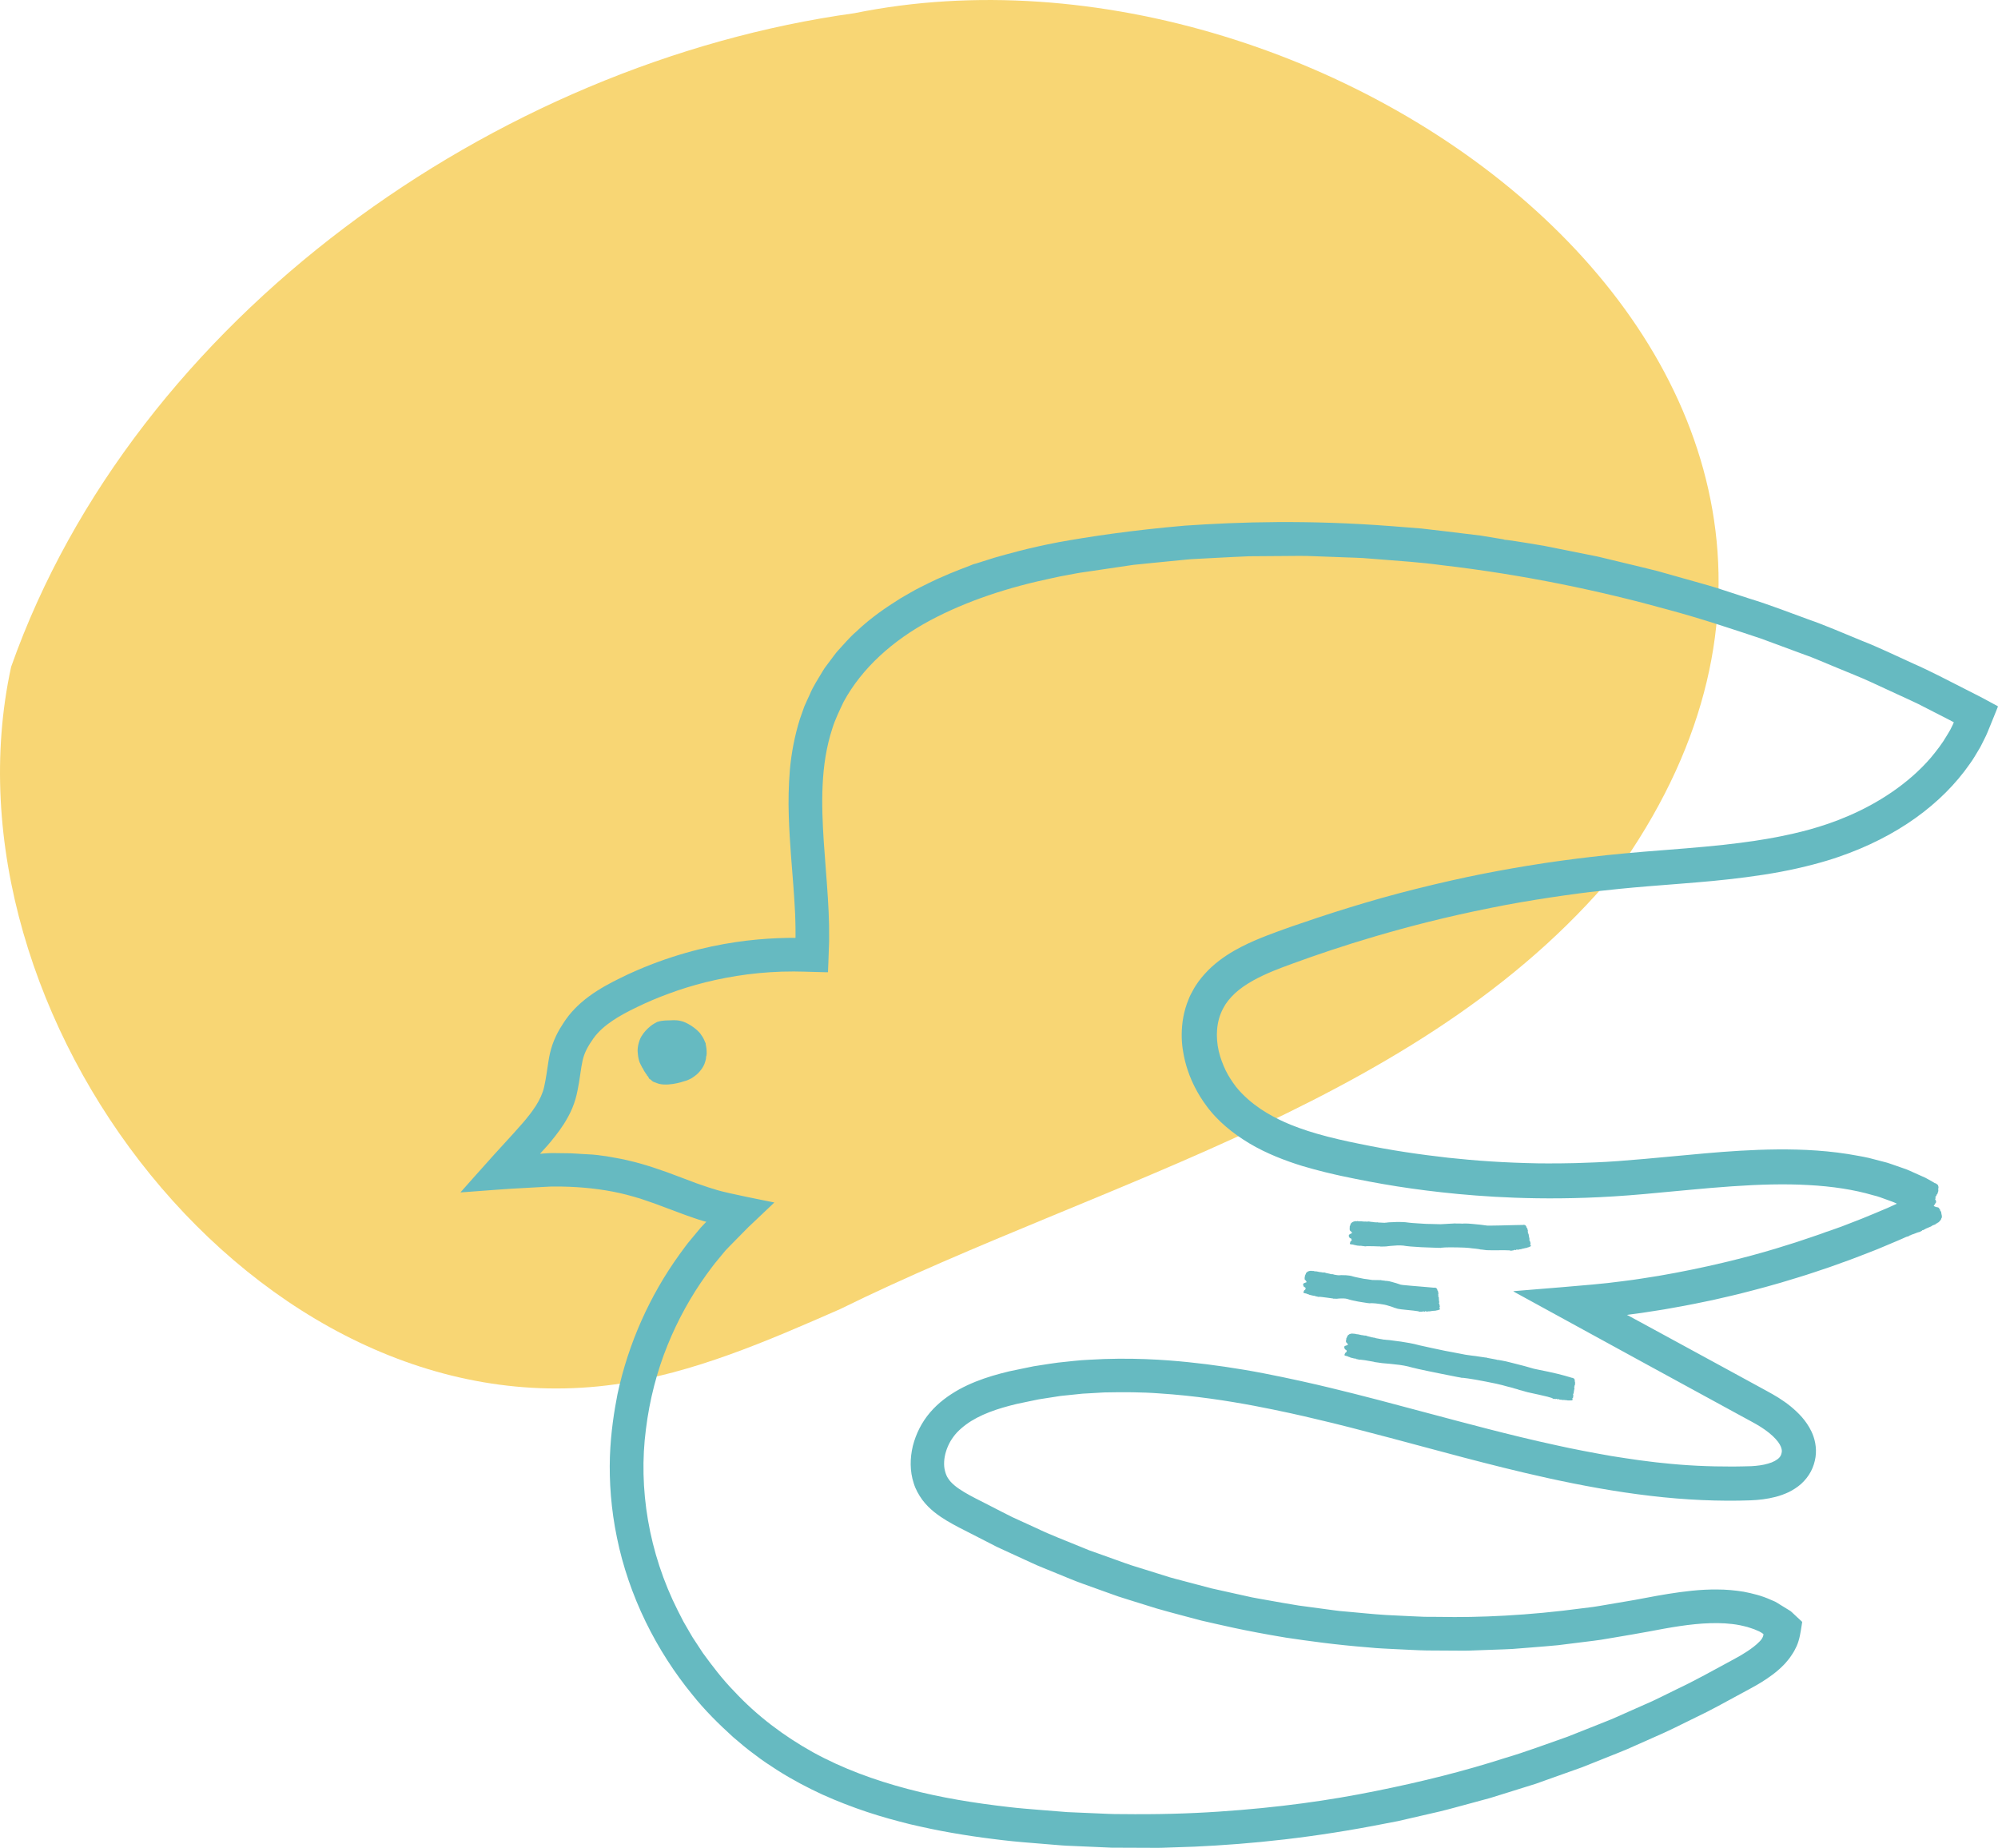 <?xml version="1.0" encoding="UTF-8"?><svg id="Layer_1" xmlns="http://www.w3.org/2000/svg" viewBox="0 0 502.04 464.25"><defs><style>.cls-1{fill:#66bac1;}.cls-2{fill:#f8d674;}</style></defs><g id="paz"><path class="cls-2" d="M408.01,216.56c-47.9,60.03-130.03,79.41-196.98,112.37-18.26,8-36.79,16.08-56.52,18.88C64.66,360.39-16.21,254.95,2.8,167.52,33.83,79.83,124.47,15.79,214.72,3.31c120.19-24.47,277.62,90.85,193.29,213.25Z"/><path class="cls-1" d="M502,177.44l-.19-.11-1.58-.85c-2.07-1.16-4.25-2.23-6.37-3.32-4.49-2.27-8.76-4.54-13.12-6.45-4.33-1.96-8.54-4.02-12.96-5.75-4.39-1.78-8.78-3.74-13.49-5.38-4.69-1.7-9.52-3.61-14.79-5.22-2.61-.85-5.31-1.73-8.1-2.64-2.8-.87-5.73-1.64-8.75-2.51-2.13-.6-4.16-1.18-6.1-1.72-1.94-.51-3.81-.93-5.57-1.37-3.54-.85-6.72-1.61-9.56-2.3-5.73-1.14-10.13-2.02-13.45-2.69-6.7-1.14-9.11-1.45-9.36-1.48-.49-.01-.64-.04-.65-.1,0,0-.1-.03-.31-.07-.22-.03-.55-.09-1.02-.17-.93-.16-2.4-.4-4.56-.75-2.17-.26-5.03-.61-8.73-1.06-1.84-.21-3.9-.46-6.18-.72-2.3-.18-4.82-.38-7.59-.6-21.02-1.61-38.13-1.06-51.86-.12-13.73,1.19-24.02,2.77-31.79,4.17-7.76,1.49-12.85,2.98-16.06,3.89-3.19,1-4.5,1.44-4.63,1.46-.37.07-.85.22-1.53.53-.31.18-3.23,1.12-8.32,3.41-1.27.57-2.66,1.3-4.19,2.05-.77.37-1.55.81-2.37,1.28-.81.47-1.65.96-2.53,1.46-3.43,2.16-7.37,4.75-11.24,8.46-1.57,1.34-2.93,3.01-4.4,4.58-.37.39-.71.82-1.03,1.26l-.98,1.31-.99,1.32c-.33.44-.66.88-.93,1.37-1.12,1.91-2.39,3.77-3.24,5.84-.47,1.02-.95,2.03-1.39,3.06-.37,1.05-.74,2.1-1.11,3.15-1.32,4.23-2.12,8.51-2.5,12.61-.34,4.09-.41,8.01-.29,11.61.23,7.22.85,13.25,1.15,17.59.17,2.17.27,3.92.34,5.16.08,1.25.11,1.99.12,2.15.01.39.02.87.03,1.08-.01.21.08,1.59.06,4.2v.55s-.14,0-.22.02h-.15c-.29-.01-.57-.01-.87-.01-.35,0-.71.01-1.07.02-5.8.12-13.18.72-21.94,2.87-4.37,1.09-9.08,2.57-14.03,4.61-1.25.49-2.48,1.09-3.76,1.64-1.26.62-2.54,1.21-3.84,1.89-2.61,1.37-5.41,2.99-8.11,5.36-1.03.92-2.02,1.93-2.93,3.06-.94,1.2-1.58,2.2-2.31,3.4-.69,1.2-1.34,2.52-1.83,3.93-.5,1.41-.8,2.85-1,4.1-.39,2.51-.64,4.48-1.1,6.54-.35,1.58-1.06,3.15-2.08,4.77-.6.9-1.23,1.81-1.98,2.72-.35.46-.74.91-1.12,1.37l-2.37,2.68-4.95,5.42-4.76,5.32-2.39,2.69-1.19,1.34-.12.15-.07.08s.08-.01.11-.01l.47-.03.94-.07,7.5-.56c2.5-.21,5.02-.33,7.53-.47l3.77-.21,1.89-.1.46-.02h.23s.31-.01.31-.01h.46c4.94-.02,9.81.37,14.55,1.27,2.37.44,4.7,1.08,7.04,1.79,2.35.77,4.69,1.61,7.14,2.56,1.39.52,2.79,1.04,4.18,1.56l2.18.76c.36.13.72.26,1.1.37l1.01.31c.31.11.65.16.92.24l-.35.33-.91.97-.12.12-.06.07-.18.22-.76.91-1.52,1.83c-1.04,1.19-1.93,2.51-2.88,3.78-7.44,10.31-12.81,22.28-15.55,35.04-.81,4.15-1.69,9.52-1.91,15.73-.2,6.19.28,13.22,1.77,20.36,1.45,7.15,3.94,14.4,7.22,21.13,3.27,6.73,7.32,12.93,11.64,18.21,3.22,4.06,6.79,7.55,10.34,10.77,1.83,1.55,3.61,3.1,5.5,4.44,1.82,1.43,3.74,2.66,5.62,3.88,3.77,2.39,7.57,4.39,11.33,6.12,3.78,1.7,7.51,3.13,11.19,4.36,3.67,1.22,7.29,2.21,10.84,3.09,3.56.83,7.05,1.57,10.49,2.16,3.44.6,6.83,1.11,10.18,1.52,3.35.44,6.67.77,9.98,1.02,1.65.14,3.31.27,4.96.41,1.65.14,3.3.29,4.96.33,3.32.15,6.65.29,10.02.44,3.37.01,6.77.03,10.24.04,1.73.04,3.47-.05,5.24-.11,1.76-.06,3.54-.12,5.34-.18,14.4-.66,30.09-2.26,48.28-5.87.9-.17,1.85-.36,2.87-.55,1.01-.24,2.08-.48,3.21-.74,2.24-.52,4.7-1.08,7.33-1.69,2.62-.63,5.37-1.43,8.26-2.19,1.44-.39,2.92-.79,4.41-1.2,1.48-.46,2.98-.93,4.5-1.4,1.52-.48,3.06-.96,4.61-1.44.78-.25,1.56-.49,2.34-.73.77-.28,1.54-.55,2.32-.83,3.09-1.1,6.21-2.21,9.32-3.32,3.06-1.22,6.09-2.43,9.07-3.62,1.49-.57,2.94-1.22,4.36-1.86,1.43-.63,2.83-1.26,4.21-1.87,3.72-1.59,7.36-3.42,11.02-5.23,3.7-1.75,7.27-3.76,10.88-5.71,1.82-1,3.55-1.87,5.49-3.06,1.9-1.2,3.87-2.54,5.71-4.46.24-.23.58-.64.88-1.01.3-.38.63-.74.87-1.15.25-.41.55-.79.77-1.21l.63-1.25c.75-1.72.97-3.42,1.25-5.17l.1-.66.03-.17v-.08s-.03-.04-.05-.06l-.23-.22-.95-.88-.94-.88c-.34-.28-.57-.61-1.01-.84l-2.41-1.48c-.4-.25-.78-.51-1.21-.73l-1.12-.48c-2.21-1.01-4.52-1.57-6.77-2.01-2.26-.37-4.49-.56-6.65-.56-4.34-.05-8.41.49-12.3,1.1-3.89.61-7.6,1.43-11.11,1.98-1.77.3-3.52.59-5.25.89-.87.14-1.73.31-2.59.42-.86.11-1.72.21-2.57.32-13.62,1.83-26.01,2.38-36.08,2.17-1.26,0-2.48-.01-3.67-.02-1.18-.05-2.33-.1-3.44-.15-2.21-.11-4.27-.21-6.16-.3-3.77-.23-6.84-.6-9.13-.78-.75-.07-1.62-.15-2.57-.23-.95-.1-1.97-.26-3.07-.4-2.19-.3-4.65-.62-7.22-.97-2.57-.39-5.22-.9-7.84-1.35-1.31-.24-2.61-.45-3.88-.7-1.25-.28-2.48-.55-3.66-.81-2.36-.52-4.61-1.02-6.66-1.48-2.02-.53-3.85-1.02-5.39-1.43-1.54-.4-2.78-.73-3.64-.96-.86-.23-1.34-.37-1.34-.37-.02,0-2.24-.7-6.23-1.95-1-.31-2.11-.66-3.31-1.03-1.21-.38-2.49-.88-3.87-1.36-1.38-.49-2.85-1.02-4.41-1.58-.78-.27-1.58-.56-2.4-.85-.8-.33-1.63-.67-2.47-1.01-3.36-1.4-7.09-2.77-10.89-4.6-1.92-.88-3.9-1.79-5.93-2.71-2-.99-4.02-2.05-6.1-3.11-1.03-.53-2.08-1.06-3.14-1.6-1.07-.54-2.08-1.11-2.99-1.65-1.82-1.09-3.21-2.22-3.92-3.36-.39-.55-.63-1.2-.81-1.9-.19-.71-.26-1.5-.21-2.34.08-1.68.66-3.51,1.58-5.12.48-.8,1.03-1.55,1.64-2.21.68-.71,1.45-1.38,2.29-2,1.67-1.23,3.65-2.25,5.82-3.09,2.16-.84,4.5-1.5,6.91-2.08,1.23-.26,2.46-.51,3.68-.77l1.84-.38,1.85-.29c1.23-.19,2.45-.38,3.67-.57,1.24-.12,2.46-.25,3.68-.38.61-.06,1.21-.13,1.82-.19.61-.03,1.22-.07,1.82-.1,1.21-.07,2.42-.14,3.61-.21,4.79-.1,9.46-.09,13.93.25,8.94.58,17.04,1.85,23.77,3.11,6.73,1.29,12.1,2.5,15.58,3.35,10.3,2.37,26.95,6.99,37.16,9.67,11.76,3.07,29.37,7.58,46.88,9.61,8.73,1.04,17.41,1.4,25.06,1.12,2.11-.08,4.23-.32,6.37-.88,1.07-.28,2.16-.67,3.23-1.17,1.08-.53,2.16-1.21,3.14-2.07.98-.9,1.84-1.96,2.46-3.14.61-1.17.97-2.38,1.16-3.59.37-2.48-.24-4.8-1.01-6.42-1.34-2.8-3.31-4.74-5.26-6.35-.99-.8-2-1.5-3.02-2.15-1-.62-2.1-1.24-2.93-1.69-3.53-1.92-6.7-3.65-8.67-4.73-3.95-2.14-12.1-6.58-18.11-9.86-2.73-1.48-5.32-2.89-7.31-3.97-.17-.09-.28-.15-.31-.16-.04-.03-.1-.07-.13-.09-.02-.01-.1-.05-.22-.11-.07-.03-.14-.07-.22-.11l-.13-.06-.08-.04h.06c.35-.06.68-.1.75-.11.95-.13,1.92-.26,2.85-.38,2.56-.42,5.06-.74,7.34-1.18,4.59-.78,8.38-1.61,10.58-2.06,2.98-.68,6.8-1.55,8.48-2.02,1.5-.38,7.18-1.83,12.86-3.63,2.86-.85,5.69-1.86,8.07-2.64,2.36-.85,4.25-1.53,5.17-1.86,2.19-.8,4.68-1.81,6.76-2.61,2.05-.86,3.67-1.54,4.09-1.72.5-.22,1.5-.62,2.19-.94.1-.05.51-.23.91-.41.22-.09.42-.16.46-.14.03.02.1,0,.16-.04.23-.17.38-.25.57-.29.11-.02.21-.07.21-.1.01-.04.05-.06.1-.06.04.01.27-.06.51-.16.8-.33,1.18-.46,1.26-.45.05,0,.1,0,.11-.04.01-.02.06-.03.12-.02.05.02.09.01.08-.02-.02-.03.1-.1.26-.16.25-.09.28-.11.22-.17-.04-.04-.05-.08-.02-.1.03-.01.08,0,.11.03.06.07.32-.04.34-.14.01-.04.05-.05.11-.02.07.04.1.03.11-.03.01-.08.51-.31,1.46-.69.17-.07.31-.14.31-.17,0-.05.56-.31.81-.37.14-.03.2-.08.22-.16.02-.09.07-.11.23-.13.15-.02.2-.04.19-.1,0-.04.02-.07.05-.07.23.02,1-.88.91-1.06-.01-.04,0-.06.04-.06.11.01.17-.74.06-.78-.02,0-.03-.06-.01-.11.01-.05-.02-.19-.06-.3-.04-.12-.06-.24-.04-.27.04-.07-.08-.29-.19-.37-.04-.02-.07-.07-.07-.11.01-.14-.06-.33-.15-.37-.06-.02-.09-.08-.09-.12.01-.09-.26-.34-.33-.3-.02.01-.13-.02-.23-.06-.1-.04-.19-.05-.21-.02-.02.02-.07.01-.12-.04-.04-.04-.16-.1-.27-.13-.21-.05-.28-.22-.12-.3.06-.03.15-.16.21-.3.06-.14.15-.27.19-.29.05-.02.09-.14.09-.26,0-.26-.08-.45-.24-.58.1-.25.12-.41.09-.53-.05-.2-.03-.28.08-.28.1,0,.23-.23.16-.3-.04-.05-.02-.08.1-.15.12-.07.15-.12.16-.24,0-.06.01-.12.03-.12.02.01.03-.02.03-.07s.03-.12.06-.17c.09-.1.13-.67.06-.76-.04-.04-.04-.08,0-.1.03-.01.05-.07.05-.12,0-.04,0-.11.02-.15.06-.16-.19-.88-.26-.75-.01.01-.04,0-.06-.04-.07-.12-.42-.33-.56-.34-.07,0-.12-.02-.1-.04,0,0-.86-.53-2.27-1.29-.74-.33-1.61-.72-2.57-1.15-.97-.43-2.01-.95-3.17-1.31-.57-.2-1.14-.4-1.7-.59-.28-.1-.55-.19-.83-.29l-.7-.24c-.87-.32-1.78-.49-2.66-.74-.88-.23-1.77-.46-2.65-.69-.88-.21-1.76-.35-2.64-.52-7.05-1.34-13.9-1.66-20.33-1.61-6.43.06-12.47.49-18.06.98-11.16,1-20.55,2.01-27.71,2.28-7.18.33-12.16.25-14.26.24-8.6-.16-15.63-.65-22.66-1.41-7.02-.8-14.04-1.78-22.53-3.54-3.2-.64-6.94-1.48-10.3-2.45-3.37-.96-6.34-2.08-8.22-2.93-1.9-.85-3.98-1.92-6.12-3.35-2.13-1.46-4.33-3.27-6.19-5.6-.91-1.22-1.81-2.55-2.55-4.05-.72-1.51-1.35-3.15-1.76-4.9-.78-3.48-.68-7.43,1.17-10.8.63-1.23,1.64-2.5,2.9-3.68s2.85-2.25,4.53-3.2c3.38-1.89,7.15-3.25,9.83-4.23,6.04-2.21,12.89-4.54,21.03-6.93,8.14-2.38,17.57-4.85,28.81-7.09,9.52-1.97,21.83-3.69,27.29-4.26,2.73-.31,7.26-.78,12.43-1.2,5.16-.42,10.98-.84,16.17-1.33,5.18-.5,11.36-1.23,17.1-2.31,5.75-1.08,11.01-2.52,14.45-3.72,14.79-5.05,26.04-13.35,33.03-23.4.91-1.23,1.64-2.56,2.41-3.83.2-.31.36-.65.53-.98l.65-1.3c.63-1.18,1.04-2.29,1.52-3.45.46-1.15.93-2.29,1.39-3.43l.34-.85.17-.42.05-.11s.02-.07-.03-.08ZM490.86,181.65c-.1.24-.2.52-.34.75-.16.32-.32.65-.49.98-.26.48-.57.95-.85,1.43-1.12,1.95-2.55,3.78-3.99,5.52-5.75,6.72-13.61,11.6-20.65,14.62-7.05,3.06-13.38,4.39-16.95,5.13-1.21.25-5.02,1-10.29,1.67-5.26.7-12,1.27-18.94,1.81-6.93.52-13.59,1.13-18.62,1.74-5.03.57-8.46,1.1-9.11,1.17-1.6.23-10.71,1.51-21.82,3.84-5.54,1.18-11.59,2.61-17.45,4.16-5.87,1.55-11.55,3.28-16.42,4.83-2.6.84-5.07,1.65-6.93,2.3-1.88.64-3.16,1.08-3.42,1.16-.26.1-2.6.89-6.26,2.29-1.84.72-4.03,1.6-6.42,2.83-2.38,1.22-4.98,2.81-7.43,5.02-1.22,1.12-2.35,2.37-3.35,3.72-.48.7-.96,1.39-1.35,2.14-.41.74-.81,1.47-1.1,2.25-1.28,3.04-1.73,6.13-1.75,8.8-.04,2.68.41,4.95.82,6.7.43,1.75.91,2.98,1.14,3.63.5,1.27,1.77,4.4,4.35,7.82.3.44.66.86,1.02,1.29.38.42.72.88,1.14,1.29.42.42.84.85,1.27,1.28.44.4.88.8,1.33,1.2,1.83,1.57,3.87,3.01,5.97,4.26,4.19,2.51,9.04,4.36,13.23,5.65,4.21,1.26,7.77,2.05,9.7,2.48,9.55,2.03,18.1,3.48,29.5,4.57,5.71.53,12.12.96,19.74,1.07,7.59.11,16.45-.11,26.82-1.04,7.93-.7,15.29-1.49,22.2-1.96,6.89-.48,13.32-.66,19.27-.32,5.95.32,11.41,1.14,16.27,2.57.62.15,1.23.31,1.81.53l.32.12.26.09c.17.06.33.12.49.18,1.27.48,2.21.76,2.84,1.09.07.04.14.07.21.11-.21.09-.78.35-1.41.64-.28.13-.56.26-.83.38-1.19.5-2.34.98-3.44,1.45-2.19.94-4.2,1.71-5.91,2.37-1.69.68-3.1,1.19-4.09,1.53-.99.35-1.56.55-1.61.57-.22.05-.63.19-.95.32-.07.04-1.27.48-3.38,1.18-1.06.36-2.34.79-3.82,1.28-1.49.47-3.18.99-5.04,1.57-7.47,2.26-17.84,4.86-29.34,6.83-1.44.23-2.88.45-4.31.68-.71.1-1.42.23-2.14.32-.89.12-1.78.23-2.67.35-4.92.68-10.2,1.06-15.2,1.5-2.48.2-4.92.41-7.32.6-1.19.1-2.37.19-3.54.29l-.87.07-.44.03s-.1,0-.07.02l.06.04.12.09c.12.1.42.25.65.38l.74.4c3.9,2.14,7.63,4.18,11.12,6.09,10.82,5.93,18.74,10.26,21.15,11.57,3.57,1.95,11.66,6.36,18,9.82,1.59.86,3.33,1.82,5.13,2.8,1.78.99,3.74,1.98,5.19,2.9,1.52.97,2.85,2.03,3.75,3.03.94,1.01,1.36,1.89,1.48,2.44.12.44.11.77,0,1.17-.09.4-.25.73-.51,1.03-.53.6-1.57,1.21-2.88,1.56-1.28.38-2.74.56-4.19.64-1.49.06-3.12.06-4.62.09-6.11.01-11.8-.24-17.89-.91-1.62-.14-3.58-.43-5.74-.69-2.15-.28-4.5-.68-6.9-1.04-4.8-.84-9.8-1.79-13.83-2.7-6.3-1.36-12.01-2.78-17.28-4.13-5.27-1.35-10.11-2.65-14.66-3.86-9.09-2.44-17.02-4.55-24.91-6.45-4.19-1.02-10.26-2.39-16.7-3.64-6.45-1.25-13.3-2.23-18.93-2.8-5.89-.61-14.72-1.24-24.91-.61-2.55.1-5.17.45-7.86.72-1.34.16-2.68.4-4.05.6-.68.11-1.36.22-2.05.32-.68.12-1.36.28-2.05.42-1.37.29-2.75.57-4.13.86-1.39.34-2.79.7-4.19,1.12-2.8.84-5.62,1.92-8.32,3.39-2.69,1.5-5.24,3.35-7.34,5.81-2.12,2.48-3.55,5.37-4.33,8.42-.73,3.04-.78,6.32.22,9.36.46,1.53,1.27,2.94,2.17,4.19.92,1.23,1.98,2.24,3.03,3.09,2.13,1.69,4.22,2.8,6.06,3.78,1.86.95,3.61,1.85,5.22,2.67,1.6.83,3.08,1.58,4.39,2.25,1.34.62,2.52,1.16,3.51,1.62,1.48.68,3.26,1.5,5.21,2.39,1.93.92,4.11,1.72,6.29,2.64,2.19.87,4.39,1.85,6.56,2.61,2.16.78,4.23,1.52,6.06,2.18.92.33,1.89.67,2.89,1.03,1.01.32,2.06.65,3.13.99,2.13.66,4.34,1.35,6.49,2.02,4.32,1.25,8.45,2.27,11.28,3.05,4.65,1.04,10.32,2.48,21.26,4.29,5.48.81,12.27,1.79,20.94,2.47,2.16.23,4.45.3,6.86.43,2.41.09,4.94.28,7.6.32,2.66.01,5.46.03,8.39.05,1.47.03,2.97-.04,4.51-.1,1.54-.05,3.11-.11,4.72-.17,1.06-.04,2.37-.07,3.89-.16,1.52-.12,3.26-.26,5.18-.41,1.91-.17,4.01-.3,6.23-.53,2.23-.28,4.59-.57,7.06-.88,1.23-.16,2.49-.29,3.76-.49,1.28-.21,2.57-.43,3.88-.65,2.6-.46,5.33-.88,7.98-1.39,5.3-1.01,10.6-1.98,15.57-2.12,2.49-.08,5.03.03,7.49.51.6.15,1.22.26,1.82.43.58.2,1.18.36,1.76.58l.84.36c.24.1.32.12.42.18.19.11.39.21.58.33.16.14.41.24.5.4-.03.23-.08.45-.17.65-.08.21-.2.4-.33.59-.06.09-.13.18-.2.26-.04.05-.06.08-.12.13l-.27.28c-.8.82-1.82,1.58-2.9,2.31-1.11.73-2.24,1.41-3.54,2.09-5.02,2.72-9.8,5.39-14.23,7.47-2.2,1.07-4.25,2.12-6.16,3.01-1.93.85-3.69,1.63-5.24,2.32-1.38.61-2.75,1.22-4.1,1.82-1.35.61-2.73,1.11-4.07,1.66-2.69,1.07-5.34,2.11-7.94,3.15-5.3,1.84-10.4,3.79-15.62,5.32-10.35,3.33-20.86,5.96-32.49,8.3-11.63,2.37-24.46,4.19-39.51,5.19-7.53.51-15.62.73-24.38.62-2.2.03-4.43-.11-6.7-.2-2.28-.1-4.6-.2-6.97-.3-2.36-.19-4.77-.38-7.23-.58-2.46-.21-4.97-.39-7.51-.7-8.54-.98-17.08-2.34-25.37-4.54-8.29-2.19-16.37-5.13-23.78-9.21-7.37-4.1-14.12-9.2-19.81-15.32-2.92-2.98-5.44-6.3-7.87-9.63l-1.7-2.59-.85-1.29-.78-1.33-1.54-2.66c-.48-.9-.93-1.82-1.4-2.73-7.37-14.59-9.98-30.81-8.03-45.66.92-7.43,2.78-14.55,5.43-21.07,2.64-6.52,5.98-12.47,9.76-17.72.77-1.02,1.79-2.51,3.21-4.15.34-.41.7-.85,1.07-1.3.19-.22.38-.45.57-.68.27-.3.7-.72,1.04-1.08,1.47-1.49,3.03-3.07,4.64-4.71,1.85-1.76,3.77-3.58,5.73-5.43l.73-.7.06-.08s-.07-.02-.11-.03l-.25-.05-.51-.1c-.67-.14-1.35-.27-2.04-.41-1.36-.28-2.74-.56-4.11-.84-2.77-.63-5.68-1.13-8.2-1.96l-1.17-.36c-.35-.1-.69-.23-1.04-.35-.7-.24-1.38-.48-2.07-.71-1.49-.56-2.95-1.11-3.95-1.49-4.85-1.88-9.53-3.43-13.06-4.21-1.75-.46-3.24-.65-4.31-.87-1.08-.22-1.78-.29-2-.32-1.04-.16-2.3-.31-2.85-.34-.54-.05-1.89-.09-3.01-.17-.28-.01-1.16-.1-2.51-.15-1.18-.02-2.76-.04-4.65-.06-.54.03-1.18.02-1.87.09-.35.03-.72.06-1.09.09-.08.02-.04-.02,0-.06l.09-.1.18-.21.38-.42,1.27-1.4s1.08-1.25,1.78-2.17c.79-.99,1.55-2.06,2.28-3.18.77-1.25,1.51-2.55,2.1-4,.29-.72.57-1.46.78-2.22l.3-1.16.22-1.02c.57-2.69.81-5.52,1.27-7.51.23-1,.55-1.88,1.02-2.8.46-.91,1.09-1.89,1.73-2.79,1.18-1.63,2.81-3.08,4.71-4.36,1.72-1.17,3.84-2.33,6.27-3.48,2.4-1.17,5.04-2.3,7.91-3.35,5.72-2.13,12.38-3.88,19.78-4.84,3.7-.47,7.58-.74,11.61-.73,1.68-.01,3.6.09,5.36.12.9.02,1.8.04,2.71.07h.51c.08.03.03-.08.05-.12l.02-.69.06-1.38c.06-1.84.13-3.7.2-5.57,0-1.29-.01-2.6-.01-3.92-.18-9.19-1.41-18.63-1.68-28.23-.12-4.79.02-9.62.8-14.35.4-2.37.95-4.71,1.7-6.99.71-2.29,1.78-4.45,2.81-6.65,4.63-8.56,12.49-15.53,21.76-20.49,9.31-4.97,19.78-8.34,30.55-10.6,1.34-.31,2.7-.58,4.06-.82,1.36-.25,2.71-.53,4.09-.71l8.26-1.22,4.14-.61,4.15-.42c2.77-.27,5.54-.55,8.3-.82.7-.06,1.39-.15,2.08-.19l2.08-.11,4.15-.22c2.77-.13,5.52-.3,8.28-.4,2.76-.02,5.51-.04,8.25-.06,2.74,0,5.47-.1,8.19.05,2.71.1,5.42.2,8.12.3,1.34.05,2.69.08,4.03.16,1.34.1,2.67.21,4,.31,5.32.43,10.59.76,15.75,1.47,20.69,2.39,39.97,6.47,56.84,11.16,8.46,2.27,16.26,4.9,23.45,7.29,3.56,1.32,6.96,2.57,10.2,3.77.81.3,1.61.59,2.4.88.77.32,1.54.63,2.3.94,1.51.63,2.98,1.24,4.4,1.83,2.84,1.19,5.54,2.23,7.98,3.35,2.44,1.13,4.69,2.16,6.74,3.11,2.05.95,3.92,1.78,5.53,2.57,1.61.83,3,1.54,4.18,2.14.8.41,2.01,1.03,3.5,1.79.23.12.48.25.74.39.11.05.22.11.33.17.05.03.14.05.15.1l-.08.18ZM177.4,265.44q-.06,0,0,.02s.09.28-.15,1.1c-.16.6-.33.97-.54,1.36-.2.4-.46.75-.88,1.25-.1.11-.3.33-.45.49-.15.16-.36.33-.45.4-.1.08-.3.23-.45.35-.37.29-.66.45-.88.58-.1.05-.3.14-.44.21-.36.17-.62.27-.79.32-.09.03-.27.08-.39.11-.32.11-4.78,1.66-7.5.28-.03.05,2.33.79-.06-.03-.07-.02-.03-.08-.09-.03-.04.05-.07.04-.1,0-.04-.1-.21-.22-.24-.18,0,.02-.06,0-.1-.05-.22-.26-.35-.38-.41-.33-.04.03-.04.02-.01-.04.03-.06.02-.07,0-.05-.07.05-.13-.02-.07-.09.02-.03.03-.06.02-.07-.02,0-.04.03-.07.06-.04.07-.06.07-.11,0-.04-.05-.08-.07-.1-.04-.02.02-.03.01-.01-.03.01-.03.01-.06-.01-.05-.02,0-.03,0-.02-.03.01-.05-.07-.15-.22-.37-.05-.07-.08-.14-.07-.16.01-.03,0-.04-.03-.02-.03.01-.05-.01-.06-.05-.01-.07-.04-.11-.15-.13-.02-.01-.03-.03-.01-.06.02-.02,0-.09-.05-.15-.05-.06-.09-.12-.11-.13-.01-.01-.02-.03-.04-.04-.01-.01-.09-.13-.14-.22-.05-.08-.3-.46-.34-.52-.02-.04-.07-.11-.1-.17-.06-.09-.16-.3-.26-.51,0-.02-.07-.1-.13-.18-.07-.09-.12-.17-.12-.18s0-.04,0-.06c-.01-.01-.07-.13-.15-.26-.07-.13-.16-.31-.2-.4-.04-.09-.14-.29-.2-.44-.15-.37-.39-1.35-.42-1.87-.02-.21-.06-.57-.08-.81-.04-.31.01-1.3.28-2.22.24-.9.68-1.71.73-1.71,0-.02.11-.17.24-.37.12-.2.31-.45.42-.57.26-.3,1.15-1.43,2.55-2.22l.64-.36.43-.13c.24-.07.28-.07.4-.1.08-.01.17-.03.27-.05.46-.07.86-.1,1.06-.11.46-.01.78-.02,1.1-.03.15-.01.3-.01.48-.02.15-.01.32-.01.49-.02.23,0,.47,0,.73.03.69.04,1.54.29,1.9.44,1.28.53,2.26,1.21,3.18,2.01.4.36.66.65.81.84.16.2.22.3.22.32,0,0,0,.01.01.02.04.01.56.76.83,1.44.18.43.28.68.32.69.04.01.05.02.01.04-.03.02-.02.14.06.51.07.37.2,1.01.18,2.09-.03.54-.09.7-.14.7ZM339.04,310.2c.04-.07.11-.13.14-.13.04,0,.14-.05.22-.11.08-.06.19-.12.23-.11.13,0,.14-.12.03-.23-.06-.05-.11-.13-.12-.17-.01-.04-.04-.07-.06-.06-.02.01-.08-.03-.12-.09-.05-.06-.1-.11-.12-.11-.05,0-.13-.25-.1-.3.02-.02.01-.07-.01-.1-.04-.05-.03-.2.03-.28.02-.02.02-.06,0-.09-.05-.08-.04-.26,0-.29.02-.01.05-.09.07-.18.01-.09.04-.18.07-.21.03-.03.04-.06.03-.07-.05-.06.24-.5.3-.46.02.01.04,0,.04-.02,0-.14.77-.44.9-.35.02.01.04,0,.05-.03.01-.04.05-.04.15,0,.1.04.14.04.18,0,.04-.04.09-.05.18-.02.17.05.61.08.61.04,0-.02.11-.02.24,0,.69.08,1.07.1,1.1.05.02-.03.04-.03.07.02.03.04.05.05.07.02.04-.06.23-.03.25.03,0,.03.03.05.06.05.02,0,.03-.03.02-.07-.02-.06,0-.06.19-.04.11.01.21,0,.21-.01,0-.02.03-.02.06,0,.03.03.07.04.08.03.01-.01.05,0,.07,0,.05.03.32.07.91.11.17.01.33.04.36.06.03.02.06.02.07,0,.01-.02.09-.02.16,0,.13.04.25.03.44,0,.05-.01.1,0,.11.02.01.02.16.05.32.05.16,0,.32.01.35.01.01,0,.03,0,.03,0,.01,0,.1,0,.16.01.05,0,.33.02.38.02.02,0,.08,0,.12,0,.06,0,.21,0,.36.02.01,0,.08,0,.14-.02.07-.01.13-.02.13-.02,0,0,.02,0,.03.01.01,0,.1,0,.2-.02.1-.01.23-.03.29-.04.06,0,.2-.02.31-.03.26-.02.93-.05,1.27-.05.15,0,.39-.01.54-.03.41-.04,2.57.04,2.57.09,0,0,.11.01.25.03.14.02.32.04.41.05.26.04,1.26.12,2.15.17.33.02.77.05.97.06,1.03.07,1.43.1,2.54.1.36,0,.85.02,1.07.03.78.05,1.52.04,2.28-.03.67-.06.95-.07.96-.06,0,0,.01,0,.02,0,.02-.01.58-.04,1.01-.05.28,0,.43-.02.44-.05.01-.03.02-.03.02,0,0,.04.28.05,1.46.05.31,0,.4.01.4.05,0,.04,0,.04,0,0,0-.04.13-.05.63-.06.7,0,.99.01,1.82.09.1,0,.29.03.44.04.14.01.33.03.41.04.08.01.26.03.39.04.33.02.56.04.74.07.08,0,.24.03.34.04.29.03.49.05.61.08.06,0,.19.03.29.04.25.03.4.05.65.08.06,0,.29.01.6.01.69-.01,1.58-.03,2.5-.04,1.58-.04,3.02-.07,4.06-.1,1.04-.02,1.69-.03,1.69-.03,0,.02.03.01.07,0,.08-.05.35-.05.42,0,.03.01.05.02.05,0,0-.1.38.24.4.36,0,.03.02.07.04.1.02.03.02.07.01.09-.01.02,0,.05.03.06.07.03.26.38.25.48,0,.04,0,.09.03.12.02.03.02.05.01.05-.01,0,0,.04.03.09.04.07.04.11,0,.2-.04.09-.04.11,0,.12.06.02.08.2.02.24-.06.04-.05.1.06.19.1.1.16.3.21.78.02.17.06.36.09.42.07.13.07.35,0,.44-.03.03-.03.07-.01.08.09.04.22.27.21.38-.01.08,0,.14.06.2.09.09.05.44-.06.51-.06.04,0,.12.1.12.08,0,.1.06.09.21,0,.09-.16.22-.27.22-.05,0-.1.02-.11.05,0,.03-.15.08-.32.12-.17.04-.32.09-.34.12-.02.03-.13.05-.25.05-.12,0-.25.03-.28.05s-.15.06-.28.07c-.12.01-.26.04-.3.06-.17.08-.45.15-.52.13-.04-.01-.16.01-.26.05-.19.07-.39.09-.44.05-.06-.06-.37-.04-.32.02.09.1-.14.12-.34.03-.04-.02-.11,0-.17.04-.06.04-.16.08-.23.09-.29.03-.48.06-.52.09-.02.02-.08,0-.13-.02-.14-.07-.4-.1-1.49-.11-.55,0-1.3,0-2.33.01-.23,0-.48,0-.75,0-.08,0-.16,0-.25,0-.18,0-.38,0-.6-.01-.59,0-.8-.02-1.07-.07-.06,0-.2-.03-.33-.04-.12-.02-.25-.03-.29-.04-.03,0-.19-.02-.35-.03-.16,0-.29-.03-.3-.05,0-.02-.08-.04-.15-.04-.29-.02-.76-.09-.81-.11-.02,0-.2-.03-.39-.04-.2-.02-.39-.03-.43-.04-.11-.02-.38-.05-.65-.08-.14-.02-.3-.04-.35-.04-.61-.11-4.89-.19-5.97-.12-.19.01-.48.04-.64.05-.17.01-.31.02-.33.02-.02,0-.03.02-.04.04,0,.02-.02.03-.04,0-.01-.02-.17-.03-.34-.02-.17,0-.37,0-.45,0-.77-.03-1.83-.07-2.82-.1-1.18-.04-1.61-.06-2.31-.12-.2-.01-.6-.04-.91-.06-.3-.02-.65-.05-.77-.05-.72-.08-.91-.1-1.05-.11-.08-.01-.24-.03-.35-.05-.11-.02-.27-.04-.36-.06-.25-.04-1.22-.07-1.55-.05-.16.01-.39.03-.51.04-.23.02-.47.03-.84.06-.12,0-.29.02-.39.03-.18.01-.33.03-.56.06-.08,0-.22.02-.32.04-.1,0-.23.02-.29.03-.06,0-.38,0-.72.02-.17,0-.32,0-.44,0-.11,0-.18,0-.19.01,0,.01-.01,0-.01-.01,0,0-.03-.02-.09-.03-.03,0-.06,0-.09,0-.08,0-.16,0-.25,0-.6-.02-1.13-.03-1.17-.04-.46-.02-1.08-.03-1.35-.02-.19,0-.41.01-.5,0-.09,0-.16.01-.16.03,0,.02-.03.03-.07,0-.04-.02-.09,0-.11.02-.03.04-.05.04-.08-.01s-.05-.05-.09-.01c-.04.04-.07.03-.13-.03-.06-.06-.08-.06-.11-.03-.04.07-.35.04-.34-.03,0-.04-.03-.04-.12-.02-.06.02-.16,0-.22-.01-.06-.03-.12-.03-.14,0-.02.02-.09.02-.15,0-.06-.02-.24-.04-.4-.04-.16,0-.3-.02-.31-.04-.01-.02-.07-.03-.12-.01-.06.01-.13,0-.17-.04-.04-.03-.17-.07-.29-.07-.13,0-.24-.04-.26-.06-.02-.03-.18-.06-.44-.08-.23-.02-.43-.05-.44-.08-.06-.08-.08-.27-.03-.3.02-.01.05-.09.05-.16,0-.13.1-.27.19-.26.02,0,.04-.03.04-.06,0-.03.02-.06.05-.06.02,0,.04-.03.05-.08,0-.04.03-.09.06-.1.04-.01.04-.04-.02-.1-.04-.05-.07-.13-.06-.18,0-.06-.02-.09-.07-.1-.1,0-.47-.21-.43-.24.02-.01-.02-.09-.08-.18-.12-.17-.12-.36,0-.56ZM327.56,322.47c.05-.07.12-.12.16-.11.04,0,.14-.03.23-.09.09-.05.2-.09.24-.09.12.02.15-.1.06-.22-.05-.06-.1-.14-.1-.19,0-.04-.03-.07-.05-.06-.02,0-.07-.04-.11-.1-.04-.06-.09-.12-.11-.12-.05,0-.1-.26-.06-.31.02-.02.02-.07,0-.1-.03-.06,0-.2.06-.27.02-.02.02-.06,0-.09-.04-.09-.01-.27.04-.29.03-.01.06-.09.09-.17.02-.08.06-.17.09-.2.03-.03.04-.06.03-.07-.05-.06.29-.47.35-.42.02.02.04,0,.04-.02.02-.14.81-.35.93-.25.01.01.04,0,.05-.02.02-.03.05-.03.15.02.1.05.13.06.18.01.04-.04.1-.04.18,0,.16.07.59.14.6.1,0-.02.11,0,.24.02.68.16,1.05.22,1.09.17.03-.03.05-.02.07.03.02.04.05.05.07.03.05-.05.23,0,.25.06,0,.03.03.05.05.05.02,0,.04-.02.03-.06-.01-.06.02-.06.19-.02.11.03.21.03.21,0,0-.02.03-.02.05.02.03.03.06.04.08.03.02-.01.05,0,.07.02.04.04.31.1.89.21.17.03.33.07.35.1.02.02.06.02.07,0,.02-.02.09-.01.16.02.13.05.24.06.43.04.05,0,.1.01.11.04.01.02.15.06.32.09.15.02.31.05.35.05,0,0,.02,0,.02,0,0,0,.06,0,.1.02.03,0,.2.04.23.04.01,0,.05,0,.07,0,.04,0,.13.02.22.03,0,0,.05,0,.09-.01.04,0,.08-.01.08-.01,0,0,.01,0,.02.01,0,0,.06,0,.12,0,.06,0,.14-.02.18-.02.04,0,.13,0,.19-.01.16-.01.57,0,.78.02.09,0,.24,0,.33,0,.25-.01,1.56.18,1.56.23,0,0,.07.02.15.04.08.02.19.06.24.07.16.05.75.19,1.29.29.2.04.46.09.59.12.62.14.86.18,1.53.25.22.02.51.07.65.1.47.1.92.14,1.39.12.41-.02.59-.01.59,0,0,0,0,0,0,0,.01-.01.36,0,.62.02.17.01.27,0,.27-.02,0-.03.01-.03.01,0,0,.05.17.08.88.15.19.02.24.04.24.08,0,.04,0,.04,0,0,0-.04.09-.05.39-.01.43.04.6.08,1.1.22.06.01.18.05.26.07.09.02.2.05.24.07.05.02.15.05.24.07.2.05.33.08.44.12.05.02.14.05.2.07.17.05.29.09.37.12.04.01.12.04.17.06.15.05.24.08.39.13.04.01.17.03.36.06.1.01.2.02.32.04.61.06,1.26.11,1.91.18,1.57.13,3,.25,4.04.34,1.04.08,1.68.15,1.68.15,0,.02.03.02.07,0,.08-.04.35-.01.42.04.02.02.05.02.05,0,0-.1.35.28.36.4,0,.03.02.07.03.1.02.03.02.07,0,.09-.01.02,0,.05.03.06.07.03.22.41.19.5,0,.04,0,.09.01.12.02.03.02.05,0,.05-.01,0,0,.04.02.09.03.07.03.12-.02.19-.05.08-.05.11-.01.12.06.03.06.21,0,.24-.07.04-.06.09.04.2.09.11.13.32.13.8,0,.17.02.36.05.42.06.14.04.36-.04.44-.03.03-.04.07-.02.07.09.05.19.29.17.4-.02.07,0,.14.04.2.08.1,0,.44-.11.5-.07.04,0,.12.09.13.08,0,.1.07.07.22-.02.09-.18.2-.29.19-.05,0-.11.01-.12.04-.01.03-.16.06-.34.08-.17.02-.33.06-.35.08-.02.02-.13.04-.25.02-.12-.01-.25,0-.28.02-.03.02-.16.04-.28.04-.12,0-.26.01-.31.03-.17.06-.46.1-.53.07-.04-.02-.16,0-.26.02-.2.05-.4.05-.44,0-.05-.06-.37-.08-.32-.02.08.11-.15.11-.34,0-.04-.02-.1-.02-.17.02-.06.04-.16.06-.23.06-.29,0-.49,0-.53.03-.03.01-.08,0-.13-.03-.13-.08-.39-.15-1.47-.27-.56-.06-1.3-.14-2.33-.24-.23-.02-.47-.05-.73-.08-.05,0-.1-.02-.15-.02-.11-.02-.23-.03-.37-.06-.36-.05-.49-.08-.65-.15-.03-.01-.12-.04-.2-.06-.08-.02-.15-.05-.17-.06-.02,0-.11-.03-.21-.05-.09-.02-.17-.05-.18-.07,0-.02-.04-.04-.09-.05-.17-.04-.46-.14-.48-.17-.01-.01-.12-.04-.24-.07-.12-.03-.24-.06-.26-.07-.06-.03-.23-.08-.39-.12-.08-.02-.18-.05-.21-.07-.36-.16-2.97-.53-3.63-.52-.12,0-.3,0-.4,0-.1,0-.19,0-.2,0,0,0-.02.01-.03.04,0,.02-.02.03-.02,0,0-.02-.1-.04-.2-.04-.11,0-.23-.02-.28-.02-.47-.07-1.11-.18-1.72-.27-.72-.11-.98-.16-1.4-.26-.12-.02-.36-.08-.55-.11-.18-.04-.39-.08-.46-.1-.43-.11-.55-.14-.63-.17-.05-.02-.14-.05-.21-.07-.06-.02-.16-.05-.22-.07-.15-.06-.74-.14-.94-.13-.1,0-.24,0-.32,0-.14,0-.29,0-.52.01-.07,0-.18,0-.24,0-.11,0-.21.01-.35.04-.05,0-.14.01-.2.02-.06,0-.15,0-.18.01-.04,0-.24,0-.44-.02-.21-.02-.38-.02-.39,0,0,.01,0,0,0-.02,0,0-.02-.02-.05-.03-.02,0-.03,0-.06-.01-.07,0-.14-.02-.22-.03-.6-.08-1.12-.15-1.17-.16-.46-.07-1.07-.15-1.34-.17-.19-.01-.41-.03-.5-.05-.09-.01-.16,0-.16.02,0,.02-.04.02-.07,0-.04-.02-.09-.02-.11.01-.03.04-.05.03-.07-.02-.02-.05-.04-.06-.09-.03-.05.03-.07.03-.13-.04-.05-.06-.08-.07-.11-.04-.05.06-.35,0-.34-.07,0-.04-.03-.05-.11-.04-.07,0-.16,0-.22-.04-.06-.03-.11-.04-.14-.02-.02.02-.09.01-.15-.02-.06-.03-.23-.07-.39-.09-.16-.02-.29-.05-.3-.07,0-.02-.06-.03-.12-.03-.06,0-.13-.02-.17-.06-.03-.04-.16-.08-.29-.11-.13-.02-.24-.06-.25-.09-.01-.03-.17-.08-.43-.13-.22-.04-.42-.1-.43-.12-.05-.08-.05-.28,0-.3.03-.01.06-.08.07-.16.02-.13.13-.26.21-.24.02,0,.04-.02.05-.06,0-.03.03-.06.05-.06.02,0,.05-.03.05-.07,0-.04.04-.08.07-.09.04,0,.04-.03,0-.1-.03-.05-.05-.13-.04-.18,0-.06-.01-.09-.06-.1-.1-.02-.44-.26-.4-.29.02-.01,0-.09-.06-.18-.1-.19-.08-.37.05-.56ZM337.95,338.2c.05-.07.12-.12.16-.11s.14-.03.23-.08c.09-.05.2-.09.24-.08.12.02.16-.1.06-.22-.05-.06-.09-.14-.1-.19,0-.04-.03-.07-.05-.06-.02,0-.07-.04-.11-.1-.04-.06-.09-.12-.11-.12-.05,0-.1-.26-.06-.31.02-.02.02-.07,0-.1-.03-.06,0-.2.07-.27.02-.02.02-.06.01-.09-.04-.09-.01-.27.04-.29.03-.01.07-.09.09-.17.02-.08.07-.17.09-.2.03-.02.05-.06.04-.07-.04-.06.3-.47.36-.42.02.02.04,0,.04-.02.03-.14.82-.34.94-.23.01.01.04,0,.05-.02.02-.03.06-.03.15.02.1.06.13.06.18.02.04-.04.1-.04.18,0,.16.07.59.15.6.12,0-.02.11,0,.24.03.68.17,1.06.24,1.09.2.03-.03.05-.02.07.03.02.04.04.06.07.03.05-.05.24,0,.25.06,0,.03.03.05.05.06.02,0,.04-.02.03-.06-.01-.06.02-.06.19-.02.11.03.21.04.21.02,0-.02.03-.01.05.02.03.03.06.05.08.04.02-.01.05,0,.07.02.04.04.31.11.89.24.17.04.33.08.35.11.02.02.06.02.07,0,.02-.02.09,0,.16.02.13.05.24.07.43.06.05,0,.1.02.11.04,0,.02.15.07.32.1.16.03.32.06.35.07.02,0,.04,0,.05,0,.02,0,.14.02.24.05.08.02.49.09.55.1.04,0,.11.02.18.03.09.02.31.06.53.1.02,0,.11,0,.21.01.1,0,.19,0,.2.01.01,0,.03.01.05.02.01,0,.15.02.29.03.15.01.34.03.43.03.09,0,.3.03.46.05.38.04,1.37.17,1.87.25.22.03.58.08.8.1.3.03,1.25.19,2.11.35.43.08.85.17,1.15.23.31.06.5.11.5.12,0,0,.16.04.36.09.2.05.47.12.59.15.38.1,1.83.42,3.14.69.49.1,1.13.24,1.42.3,1.5.33,2.09.45,3.71.74.53.1,1.24.24,1.57.3,1.14.25,2.22.43,3.34.56.5.06.85.1,1.08.13.23.03.34.05.34.06,0,0,.01,0,.02,0,.03,0,.86.11,1.49.22.4.07.64.09.66.07.02-.03.03-.02.03,0,0,.05.41.13,2.12.44.45.08.58.12.57.16,0,.04,0,.04.01,0,.02-.04.21-.02.93.11,1.02.18,1.45.28,2.65.59.14.03.43.1.63.16.21.05.47.12.59.15.12.03.37.1.57.15.47.11.81.2,1.07.27.12.03.34.09.49.13.42.11.7.19.89.25.09.03.28.08.41.12.36.1.59.17.95.27.09.03.42.1.88.19.78.16,1.79.37,2.82.58,1.6.34,3.05.7,4.1.99,1.05.29,1.7.5,1.7.5,0,.02.03.02.07.02.09-.02.36.07.42.14.02.02.04.03.05.02.03-.1.3.35.28.47,0,.03,0,.08,0,.11,0,.03,0,.07-.02.09-.02.02-.01.05.01.07.06.05.12.45.08.53-.02.03-.02.09-.02.12,0,.03,0,.06,0,.05-.01,0-.02.04,0,.09.02.08,0,.12-.07.18-.07.07-.08.09-.04.12.05.04,0,.22-.06.23-.07.02-.08.08-.01.2.07.13.05.34-.07.81-.04.17-.07.36-.06.42.02.15-.06.36-.15.41-.04.02-.05.05-.04.07.07.07.11.33.06.42-.04.07-.04.14-.01.2.05.11-.11.43-.23.46-.07.02-.04.11.05.14.07.02.07.09.01.22-.04.08-.22.15-.32.12-.05-.02-.1-.01-.12.01-.02.02-.16.02-.33,0-.16-.02-.32-.02-.34,0-.02.02-.13,0-.24-.03-.11-.04-.23-.05-.26-.04-.04.02-.16,0-.27-.02-.11-.02-.24-.04-.29-.03-.17.03-.44.01-.5-.03-.03-.02-.14-.04-.24-.03-.2.02-.38-.02-.41-.08-.04-.07-.32-.14-.3-.07.05.12-.16.08-.32-.06-.03-.03-.09-.03-.16,0-.06.03-.16.04-.23.02-.27-.05-.45-.07-.5-.05-.03,0-.08-.01-.12-.05-.11-.1-.34-.21-1.34-.47-.5-.13-1.2-.3-2.18-.51-.49-.11-1.12-.24-1.92-.42-.83-.18-1.13-.25-1.51-.37-.08-.02-.28-.08-.46-.13-.17-.05-.36-.1-.41-.12-.05-.02-.27-.07-.49-.12-.22-.05-.41-.11-.42-.13,0-.02-.1-.06-.21-.08-.41-.1-1.08-.29-1.14-.33-.02-.01-.28-.08-.56-.15-.28-.07-.56-.14-.61-.15-.15-.05-.54-.15-.93-.25-.2-.05-.42-.11-.5-.14-.86-.28-7.04-1.49-8.61-1.68-.28-.03-.7-.09-.94-.12-.24-.03-.46-.06-.48-.06-.02,0-.05,0-.07.03-.01.02-.04.02-.06,0-.02-.02-.23-.07-.48-.11-.25-.04-.54-.09-.65-.11-1.11-.22-2.64-.52-4.08-.81-1.71-.33-2.33-.46-3.33-.68-.28-.06-.87-.19-1.31-.28-.44-.09-.94-.2-1.11-.24-1.04-.25-1.31-.32-1.51-.36-.12-.03-.34-.09-.5-.13-.16-.04-.39-.1-.52-.14-.35-.1-1.76-.36-2.24-.41-.23-.03-.57-.06-.75-.08-.34-.04-.68-.08-1.23-.14-.17-.02-.43-.05-.57-.06-.26-.03-.49-.05-.83-.07-.11,0-.32-.03-.47-.04-.15-.01-.34-.03-.43-.04-.09-.01-.56-.08-1.05-.15-.25-.03-.47-.07-.64-.09-.16-.02-.27-.03-.27-.03,0,.01-.02,0-.02-.02,0,0-.05-.03-.12-.04-.04,0-.08-.02-.13-.03-.08-.01-.18-.03-.27-.05-.59-.1-1.11-.19-1.15-.2-.45-.09-1.05-.18-1.33-.2-.18-.02-.41-.04-.49-.06s-.16-.01-.16.01c0,.02-.04.02-.07,0-.04-.02-.08-.02-.11,0-.03.04-.05.03-.07-.02-.02-.05-.04-.06-.09-.03-.05.03-.07.02-.12-.04-.05-.06-.07-.07-.1-.04-.05.06-.35,0-.33-.08,0-.04-.02-.05-.11-.04-.07,0-.16-.01-.21-.04-.06-.03-.11-.04-.14-.02-.03.02-.09,0-.15-.02-.06-.03-.23-.07-.39-.1-.16-.02-.29-.06-.3-.08,0-.02-.06-.03-.12-.03-.06,0-.13-.02-.16-.06-.03-.04-.16-.09-.28-.11-.12-.02-.23-.07-.24-.1-.01-.03-.17-.08-.42-.14-.22-.05-.41-.1-.43-.13-.04-.09-.04-.28,0-.3.03,0,.06-.08.07-.16.02-.13.13-.25.22-.24.02,0,.04-.02.05-.06,0-.03.03-.06.05-.05.02,0,.05-.03.06-.07,0-.04.04-.08.07-.09.04,0,.04-.03,0-.1-.03-.05-.05-.14-.04-.18.01-.06-.01-.09-.06-.1-.1-.02-.44-.27-.4-.3.02-.01,0-.09-.05-.18-.1-.19-.08-.37.06-.56Z"/></g></svg>